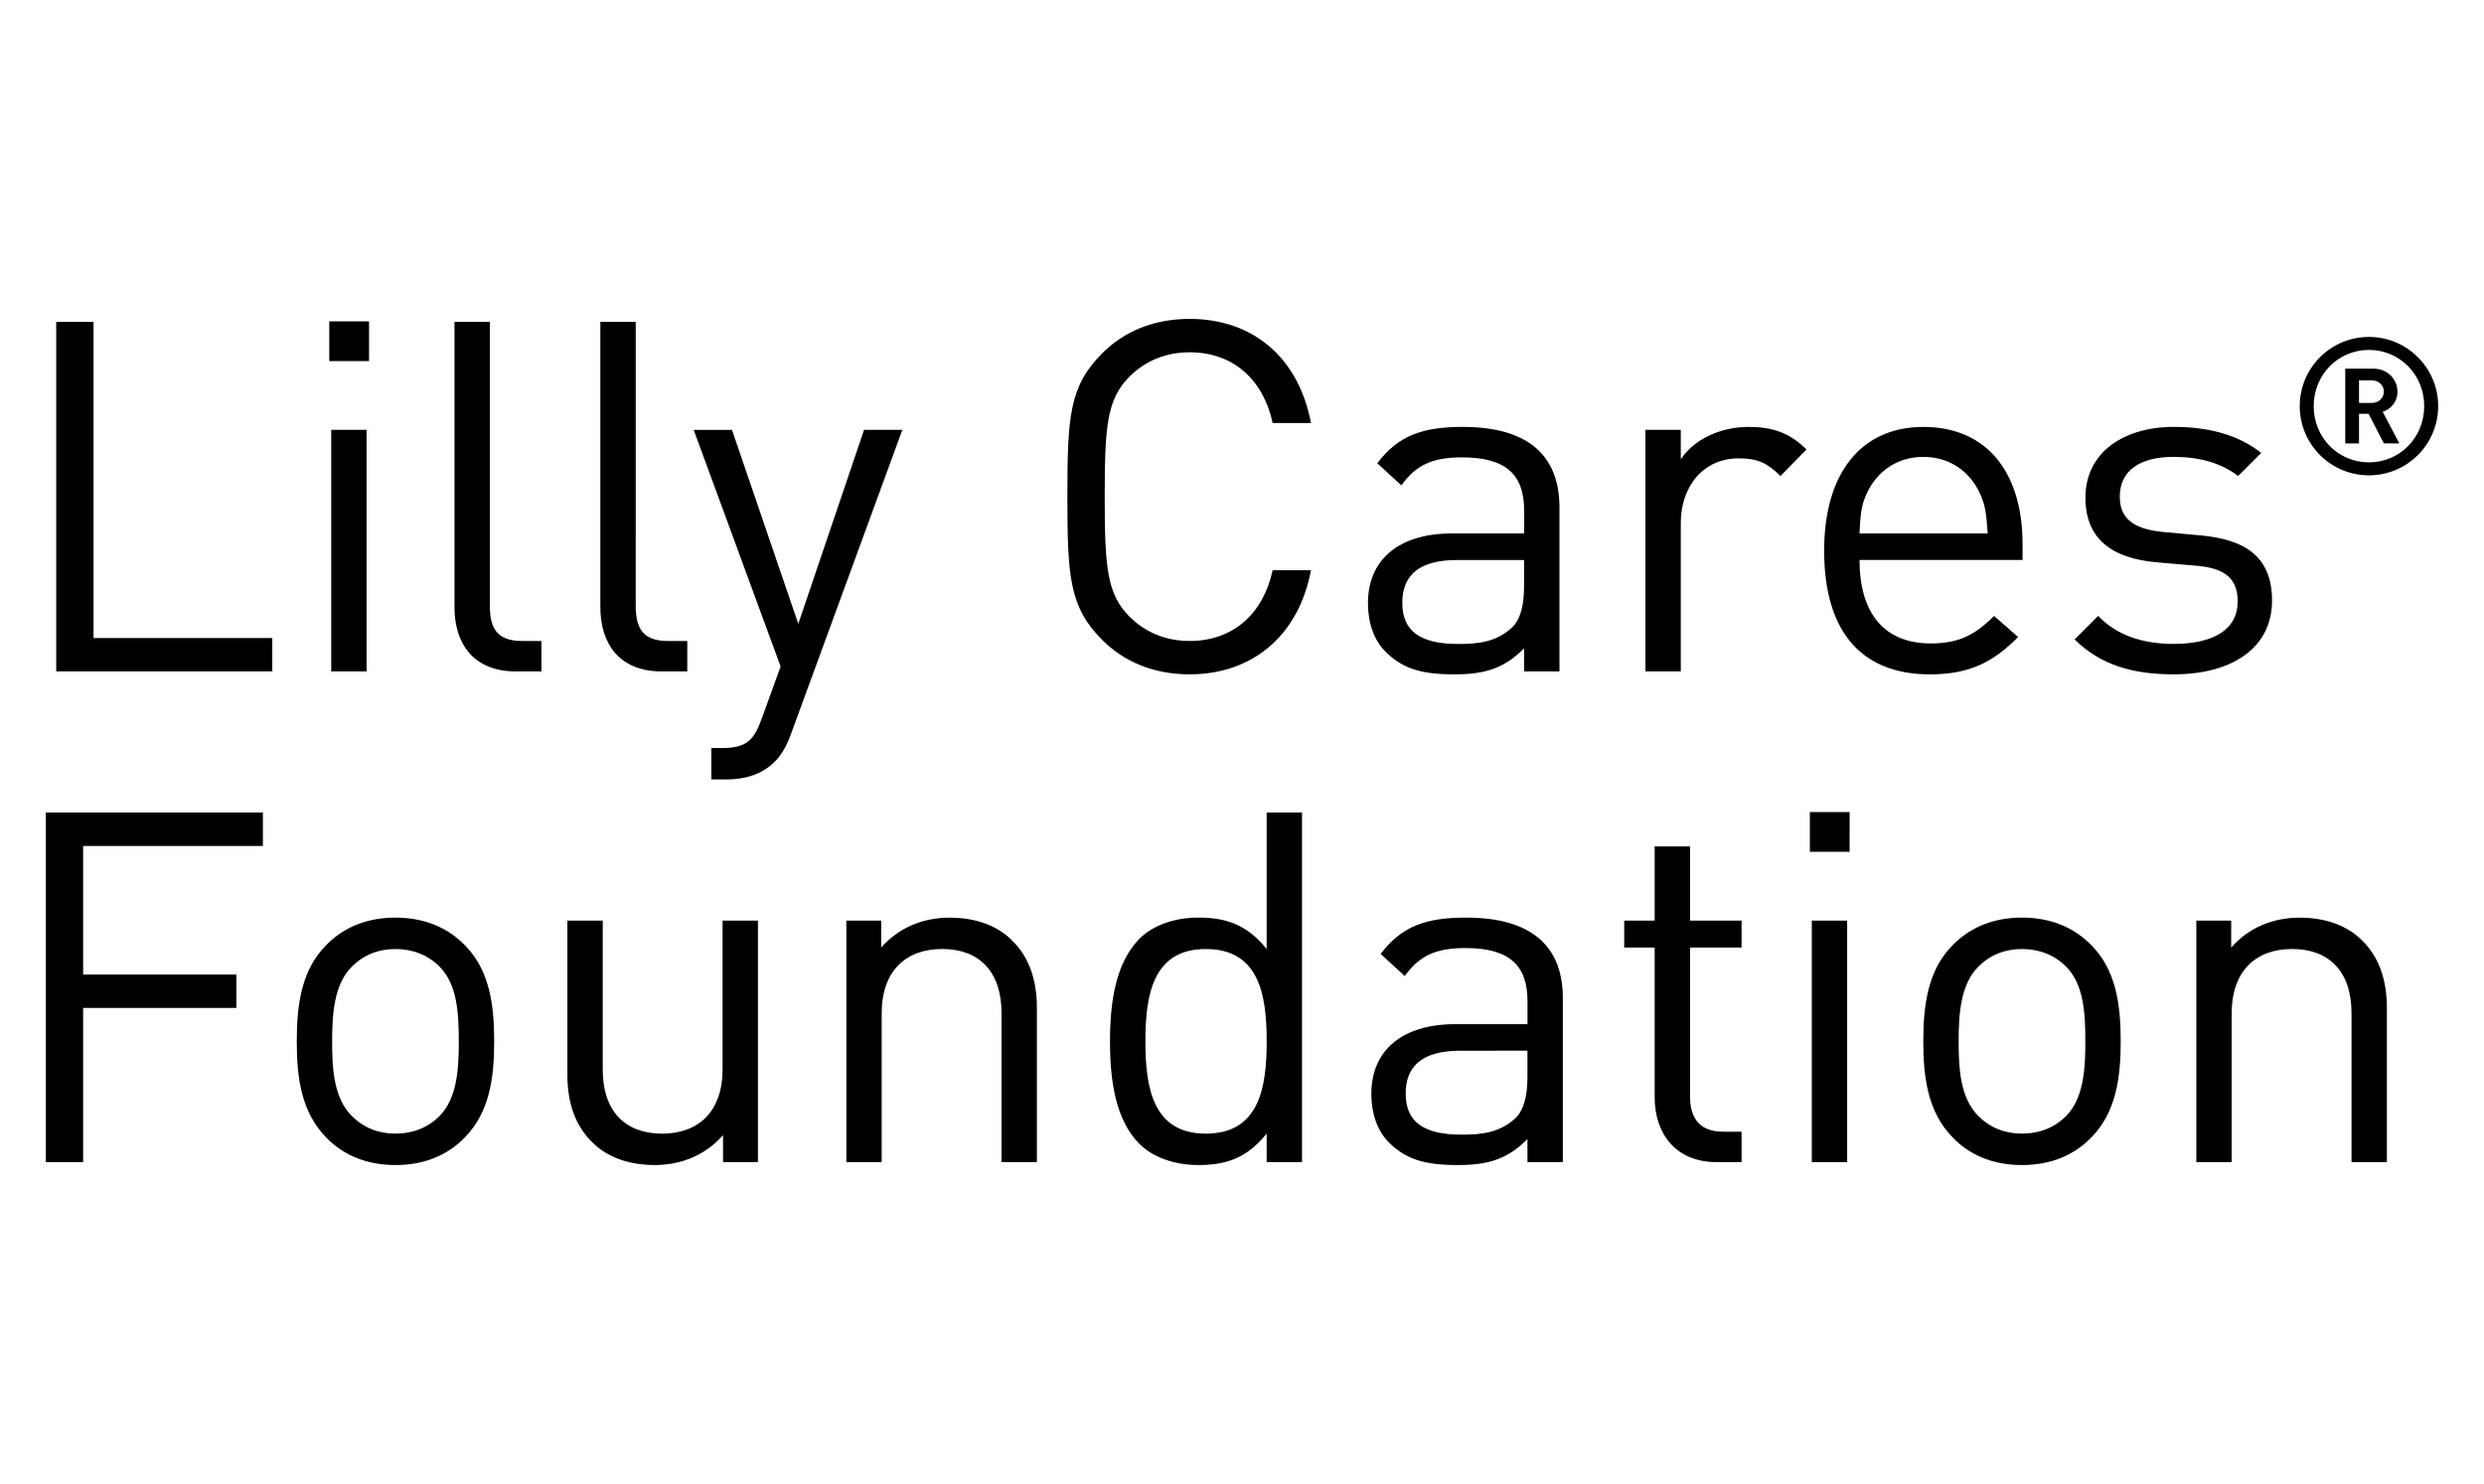 <?xml version="1.0" encoding="UTF-8"?>
<svg xmlns="http://www.w3.org/2000/svg" id="Layer_1" viewBox="0 0 1070.984 640">
  <path d="M991.54,175.16c-.002-16.482,13.357-29.845,29.84-29.847,16.482-.002,29.845,13.357,29.847,29.84.002,16.482-13.357,29.845-29.84,29.847h-.004c-16.478.004-29.839-13.35-29.843-29.828v-.012ZM1045.206,175.16c0-13.602-10.556-24.241-23.822-24.241s-23.826,10.635-23.826,24.241,10.556,24.241,23.826,24.241,23.822-10.639,23.822-24.241ZM1011.159,159.001h12.12c6.099,0,10.384,4.535,10.384,9.892,0,4.535-2.803,7.503-6.346,8.738l7.171,13.602h-6.674l-6.6-12.765h-4.121v12.777h-5.935v-32.244ZM1022.537,173.776c3.128,0,5.274-2.143,5.274-4.864s-2.143-4.864-5.274-4.864h-5.442v9.728h5.442ZM991.54,175.16c-.002-16.482,13.357-29.845,29.84-29.847,16.482-.002,29.845,13.357,29.847,29.84.002,16.482-13.357,29.845-29.84,29.847h-.004c-16.478.004-29.839-13.35-29.843-29.828v-.012ZM1045.206,175.16c0-13.602-10.556-24.241-23.822-24.241s-23.826,10.635-23.826,24.241,10.556,24.241,23.826,24.241,23.822-10.639,23.822-24.241ZM1011.159,159.001h12.12c6.099,0,10.384,4.535,10.384,9.892,0,4.535-2.803,7.503-6.346,8.738l7.171,13.602h-6.674l-6.6-12.765h-4.121v12.777h-5.935v-32.244ZM1022.537,173.776c3.128,0,5.274-2.143,5.274-4.864s-2.143-4.864-5.274-4.864h-5.442v9.728h5.442ZM40.327,275.172h77.074v14.396H24.234v-150.758h16.093v136.362ZM159.114,155.748h-17.152v-17.16h17.152v17.16ZM158.054,289.568h-15.248v-104.176h15.248v104.176ZM211.2,261.195c0,10.165,3.386,15.248,13.974,15.248h8.258v13.129h-11.01c-18.212,0-26.469-11.858-26.469-27.736v-123.025h15.248v122.384ZM274.085,261.195c0,10.165,3.386,15.248,13.974,15.248h8.258v13.129h-11.01c-18.208,0-26.465-11.858-26.465-27.736v-123.025h15.248l-.004,122.384ZM340.994,316.671c-2.115,5.716-4.445,9.528-7.429,12.281-5.505,5.294-12.902,7.202-20.331,7.202h-6.541v-13.551h4.66c10.584,0,13.762-3.39,17.148-12.902l8.062-22.247-37.479-102.046h16.519l28.584,83.638,28.346-83.654h16.515l-48.055,131.279ZM565.228,182.428h-16.519c-4.023-18.634-16.937-30.496-35.782-30.496-10.165,0-19.056,3.601-26.043,10.588-9.528,9.739-10.588,20.753-10.588,51.664s1.06,41.925,10.588,51.668c6.987,6.987,15.878,10.584,26.043,10.584,18.845,0,31.759-11.854,35.782-30.496h16.519c-5.294,28.151-25.199,44.888-52.301,44.888-15.67,0-28.373-5.505-37.69-14.822-14.185-14.185-15.033-27.314-15.033-61.83s.848-47.641,15.033-61.826c9.317-9.317,22.02-14.822,37.69-14.822,27.314.012,47.008,16.738,52.301,44.9ZM672.364,218.848v70.72h-15.248v-9.95c-8.258,8.258-16.093,11.221-30.066,11.221-14.4,0-22.231-2.541-29.433-9.528-5.294-5.083-7.82-12.902-7.82-21.175,0-18.419,12.902-30.066,36.209-30.066h31.126v-9.95c0-15.033-7.429-22.868-26.677-22.868-13.129,0-19.905,3.386-26.258,12.069l-10.369-9.528c9.106-12.069,19.694-15.67,36.846-15.67,28.139,0,41.69,12.281,41.69,34.727ZM628.113,241.525c-15.67,0-23.506,6.14-23.506,18.419,0,12.069,7.429,17.786,24.139,17.786,8.684,0,16.304-.845,23.068-6.987,3.601-3.386,5.294-9.317,5.294-17.985v-11.221l-28.995-.012ZM778.871,193.86l-11.225,11.436c-5.716-5.716-9.95-7.624-17.985-7.624-15.248,0-24.984,12.069-24.984,27.951v63.945h-15.248v-104.176h15.248v12.707c5.716-8.684,17.148-13.977,29.218-13.977,9.939,0,17.563,2.33,24.976,9.739ZM872.033,234.729v6.776h-70.298c0,22.864,10.588,35.994,30.704,35.994,12.07,0,19.056-3.597,27.314-11.858l10.377,9.106c-10.588,10.588-20.542,16.093-38.117,16.093-27.736,0-45.522-16.515-45.522-53.357,0-33.878,16.304-53.361,42.769-53.361,27.103,0,42.773,19.267,42.773,50.608ZM804.91,212.706c-2.538,5.505-2.737,8.895-3.175,17.363h55.265c-.637-8.469-.848-11.858-3.39-17.363-4.446-9.528-13.125-15.666-24.35-15.666s-19.901,6.138-24.35,15.666h0ZM974.939,195.346l-9.95,9.95c-7.429-5.716-16.941-8.258-27.74-8.258-15.248,0-23.291,6.349-23.291,17.148,0,9.317,5.716,13.977,18.634,15.248l16.304,1.482c18.208,1.693,30.704,8.469,30.704,28.151,0,20.112-16.941,31.759-42.351,31.759-17.786,0-31.548-4.023-42.769-15.033l10.165-10.165c8.046,8.473,19.483,12.069,32.397,12.069,17.363,0,27.74-6.138,27.74-18.419,0-9.317-5.083-14.189-17.363-15.248l-17.152-1.482c-20.331-1.693-31.126-10.584-31.126-27.947,0-19.056,15.882-30.496,38.316-30.496,15.041.016,27.955,3.617,37.483,11.241ZM991.54,175.16c-.002-16.482,13.357-29.845,29.84-29.847,16.482-.002,29.845,13.357,29.847,29.84.002,16.482-13.357,29.845-29.84,29.847h-.004c-16.478.004-29.839-13.35-29.843-29.828v-.012ZM1045.206,175.16c0-13.602-10.556-24.241-23.822-24.241s-23.826,10.635-23.826,24.241,10.556,24.241,23.826,24.241,23.822-10.639,23.822-24.241ZM1011.159,159.001h12.12c6.099,0,10.384,4.535,10.384,9.892,0,4.535-2.803,7.503-6.346,8.738l7.171,13.602h-6.674l-6.6-12.765h-4.121v12.777h-5.935v-32.244ZM1022.537,173.776c3.128,0,5.274-2.143,5.274-4.864s-2.143-4.864-5.274-4.864h-5.442v9.728h5.442ZM113.346,364.836H35.85v55.472h66.076v14.4H35.85v66.486h-16.093v-150.758h93.589v14.4ZM200.37,407.605c10.588,10.588,12.703,25.414,12.703,41.502s-2.115,30.7-12.703,41.498c-7.198,7.429-17.152,11.858-29.855,11.858s-22.657-4.445-29.855-11.858c-10.588-10.799-12.707-25.414-12.707-41.498s2.119-30.915,12.707-41.502c7.198-7.409,17.152-11.858,29.855-11.858s22.657,4.449,29.855,11.858ZM151.67,416.922c-7.624,7.624-8.469,20.331-8.469,32.185,0,11.643.633,24.35,8.469,32.185,5.083,5.083,11.432,7.62,18.845,7.62s13.958-2.541,19.041-7.62c7.624-7.82,8.258-20.542,8.258-32.185,0-11.858-.633-24.561-8.258-32.185-5.083-5.083-11.647-7.624-19.056-7.624s-13.747,2.541-18.83,7.624ZM326.789,501.193h-15.045v-11.643c-7.409,8.469-17.786,12.902-29.429,12.902-11.225,0-20.542-3.386-26.892-9.739-7.429-7.198-10.799-17.152-10.799-29.222v-66.466h15.248v64.16c0,18.419,9.95,27.736,25.621,27.736s26.047-9.536,26.047-27.744v-64.152h15.248v104.169ZM436.264,405.49c7.429,7.198,10.799,17.148,10.799,29.218v66.486h-15.248v-64.156c0-18.423-9.954-27.759-25.621-27.759s-26.047,9.528-26.047,27.759v64.156h-15.248v-104.169h15.025v11.647c7.429-8.469,17.79-12.902,29.433-12.902,11.221-.024,20.538,3.366,26.907,9.72ZM561.377,501.193h-15.248v-12.289c-8.684,10.799-17.786,13.551-29.433,13.551-10.799,0-19.905-3.597-25.414-9.106-10.373-10.373-12.703-27.525-12.703-44.251s2.346-33.667,12.703-44.255c5.505-5.505,14.611-9.106,25.414-9.106,11.432,0,20.749,2.737,29.433,13.551v-58.854h15.248v150.758ZM493.839,449.107c0,20.331,3.39,39.806,26.043,39.806,22.868,0,26.258-19.479,26.258-39.806s-3.39-39.809-26.258-39.809c-22.653,0-26.043,19.483-26.043,39.809ZM673.819,430.473v70.72h-15.248v-9.943c-8.258,8.258-16.093,11.221-30.066,11.221-14.4,0-22.235-2.541-29.433-9.528-5.294-5.083-7.82-12.902-7.82-21.172,0-18.423,12.902-30.07,36.209-30.07h31.126v-9.958c0-15.033-7.429-22.868-26.68-22.868-13.129,0-19.905,3.39-26.254,12.069l-10.377-9.528c9.106-12.069,19.694-15.671,36.842-15.671,28.151,0,41.702,12.281,41.702,34.727ZM629.564,453.15c-15.668,0-23.502,6.14-23.502,18.419,0,12.069,7.429,17.79,24.139,17.79,8.68,0,16.304-.848,23.068-6.991,3.601-3.386,5.294-9.317,5.294-17.985v-11.252l-28.999.019ZM728.657,397.025h22.231v11.647h-22.231v64.148c0,9.743,4.445,15.248,14.189,15.248h8.042v13.125h-10.799c-17.786,0-26.677-12.511-26.677-27.947v-64.582h-13.129v-11.639h13.129v-31.978h15.248l-.004,31.978ZM797.47,367.373h-17.145v-17.148h17.152l-.008,17.148ZM796.41,501.193h-15.248v-104.169h15.248v104.169ZM901.646,407.605c10.588,10.588,12.703,25.414,12.703,41.502s-2.115,30.7-12.703,41.498c-7.202,7.429-17.152,11.858-29.855,11.858s-22.677-4.445-29.855-11.858c-10.588-10.799-12.707-25.414-12.707-41.498s2.119-30.915,12.707-41.502c7.198-7.409,17.148-11.858,29.855-11.858s22.653,4.449,29.855,11.858ZM852.946,416.922c-7.624,7.624-8.473,20.331-8.473,32.185,0,11.643.637,24.35,8.473,32.185,5.083,5.083,11.432,7.62,18.845,7.62s13.974-2.541,19.056-7.62c7.62-7.82,8.258-20.542,8.258-32.185,0-11.858-.637-24.561-8.258-32.185-5.083-5.083-11.647-7.624-19.056-7.624s-13.766,2.541-18.845,7.624ZM1018.314,405.49c7.429,7.198,10.799,17.148,10.799,29.218v66.486h-15.248v-64.156c0-18.423-9.954-27.759-25.621-27.759s-26.043,9.528-26.043,27.759v64.156h-15.248v-104.169h15.037v11.647c7.409-8.469,17.786-12.902,29.429-12.902,11.229-.024,20.542,3.366,26.895,9.72Z"></path>
</svg>
